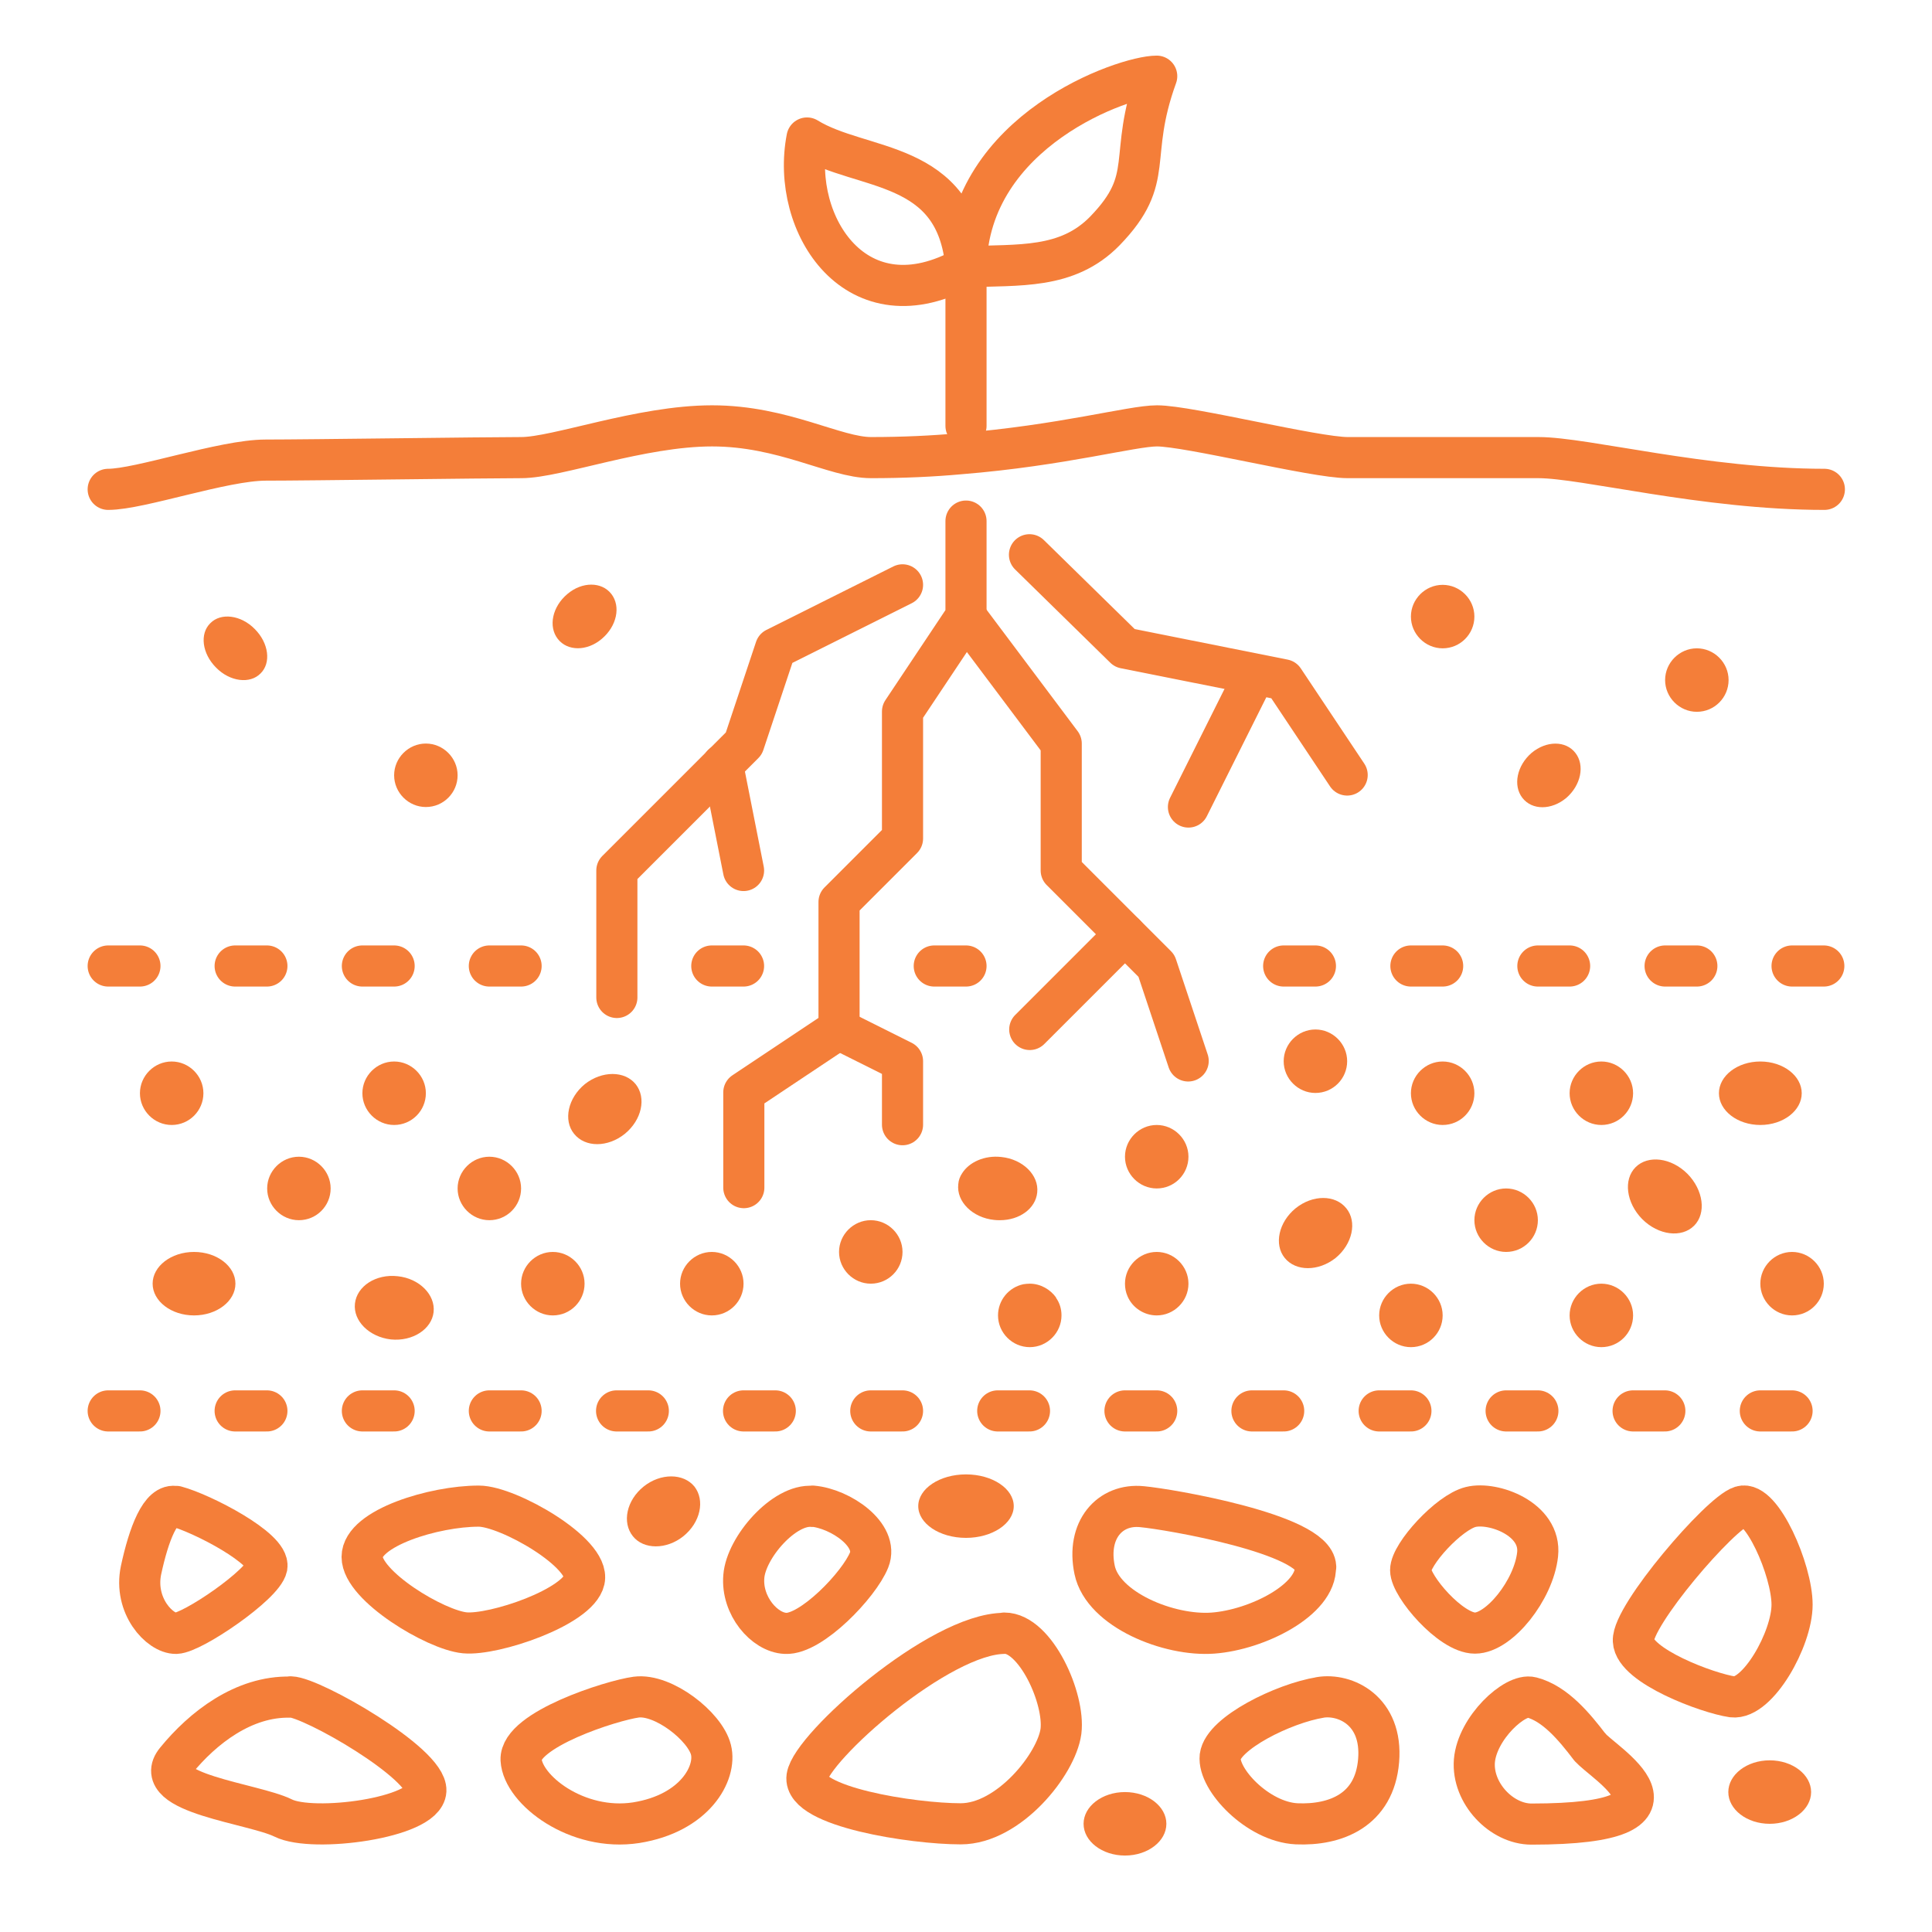 <?xml version="1.0" encoding="UTF-8"?><svg id="a" xmlns="http://www.w3.org/2000/svg" width="70" height="70" viewBox="0 0 70 70"><path d="M64.93,47.66c.64,0,1.15-.52,1.15-1.15s-.52-1.15-1.15-1.15-1.15,.52-1.15,1.15,.52,1.15,1.15,1.15Z" fill="#f47e39"/><path d="M64.12,66.08c.83,0,1.5-.52,1.5-1.15s-.67-1.15-1.5-1.15-1.5,.52-1.5,1.15,.67,1.15,1.5,1.15Z" fill="#f47e39"/><path d="M63.78,40.76c.83,0,1.5-.52,1.5-1.15s-.67-1.15-1.5-1.15-1.5,.52-1.5,1.15,.67,1.15,1.5,1.15Z" fill="#f47e39"/><path d="M61.48,25.79c.64,0,1.15-.52,1.15-1.15s-.52-1.15-1.15-1.15-1.15,.52-1.15,1.15,.52,1.15,1.15,1.15Z" fill="#f47e39"/><path d="M61.14,42.53c.58,.59,.69,1.43,.24,1.88-.45,.45-1.29,.35-1.88-.24-.58-.59-.69-1.43-.24-1.88,.45-.45,1.29-.35,1.88,.24Z" fill="#f47e39"/><path d="M58.02,40.76c.64,0,1.15-.52,1.15-1.15s-.52-1.15-1.15-1.15-1.15,.52-1.15,1.15,.52,1.15,1.15,1.15Z" fill="#f47e39"/><path d="M58.02,48.81c.64,0,1.15-.52,1.15-1.15s-.52-1.15-1.15-1.15-1.15,.52-1.15,1.15,.52,1.15,1.15,1.15Z" fill="#f47e39"/><path d="M57.08,27.28c.35,.45,.2,1.17-.33,1.63-.54,.45-1.24,.45-1.59,0-.35-.45-.2-1.17,.33-1.63,.54-.45,1.24-.45,1.59,0Z" fill="#f47e39"/><path d="M54.57,45.36c.64,0,1.15-.52,1.15-1.15s-.52-1.15-1.15-1.15-1.15,.52-1.15,1.15,.52,1.15,1.15,1.15Z" fill="#f47e39"/><path d="M52.27,23.49c.64,0,1.15-.52,1.15-1.15s-.52-1.15-1.15-1.15-1.15,.52-1.15,1.15,.52,1.15,1.15,1.15Z" fill="#f47e39"/><path d="M52.27,40.76c.64,0,1.15-.52,1.15-1.15s-.52-1.15-1.15-1.15-1.15,.52-1.15,1.15,.52,1.15,1.15,1.15Z" fill="#f47e39"/><path d="M51.12,48.81c.64,0,1.15-.52,1.15-1.15s-.52-1.15-1.15-1.15-1.15,.52-1.15,1.15,.52,1.15,1.15,1.15Z" fill="#f47e39"/><path d="M48.78,43.78c.4,.49,.22,1.3-.39,1.8-.62,.49-1.44,.49-1.84,0s-.22-1.3,.39-1.8c.62-.5,1.44-.5,1.84,0Z" fill="#f47e39"/><path d="M47.66,39.6c.64,0,1.15-.52,1.15-1.15s-.52-1.15-1.15-1.15-1.15,.52-1.15,1.15,.52,1.15,1.15,1.15Z" fill="#f47e39"/><path d="M41.91,43.06c.64,0,1.15-.52,1.15-1.15s-.52-1.15-1.15-1.15-1.15,.52-1.15,1.15,.52,1.15,1.15,1.15Z" fill="#f47e39"/><path d="M41.91,45.36c.63,0,1.15,.52,1.15,1.15s-.52,1.15-1.15,1.15c-.47,0-.89-.29-1.06-.7-.06-.14-.09-.29-.09-.45,0-.63,.52-1.15,1.15-1.15Z" fill="#f47e39"/><path d="M40.76,67.23c.83,0,1.5-.52,1.5-1.15s-.67-1.15-1.5-1.15-1.5,.52-1.5,1.15,.67,1.15,1.5,1.15Z" fill="#f47e39"/><path d="M38.26,47.02c.13,.18,.2,.4,.2,.64,0,.63-.52,1.15-1.15,1.15s-1.15-.52-1.15-1.15c0-.55,.39-1.02,.92-1.13,.07-.01,.15-.02,.23-.02,.39,0,.75,.21,.96,.51Z" fill="#f47e39"/><path d="M36.28,41.92c.78,.08,1.37,.66,1.3,1.29-.06,.58-.64,1-1.35,1-.07,0-.14,0-.21-.01-.78-.08-1.37-.66-1.3-1.29,.01-.15,.06-.28,.14-.4,.25-.4,.81-.66,1.42-.59Z" fill="#f47e39"/><path d="M35,55.72c.95,0,1.73-.52,1.73-1.15s-.77-1.15-1.73-1.15-1.73,.52-1.73,1.15,.77,1.15,1.73,1.15Z" fill="#f47e39"/><path d="M31.55,46.51c.64,0,1.15-.52,1.15-1.15s-.52-1.15-1.15-1.15-1.15,.52-1.15,1.15,.52,1.15,1.15,1.15Z" fill="#f47e39"/><path d="M25.79,47.66c.64,0,1.15-.52,1.15-1.15s-.52-1.15-1.15-1.15-1.15,.52-1.15,1.15,.52,1.15,1.15,1.15Z" fill="#f47e39"/><path d="M25.16,53.86c.39,.5,.22,1.3-.4,1.8-.61,.49-1.44,.49-1.83,0-.4-.5-.23-1.3,.39-1.8,.61-.49,1.44-.49,1.84,0Z" fill="#f47e39"/><path d="M23.03,39.28c.4,.5,.22,1.3-.39,1.8-.62,.5-1.44,.5-1.84,0-.4-.49-.22-1.3,.39-1.8,.62-.49,1.44-.49,1.84,0Z" fill="#f47e39"/><path d="M22.15,21.52c.35,.45,.2,1.17-.35,1.63-.53,.45-1.24,.45-1.59,0-.35-.45-.2-1.17,.35-1.63,.53-.45,1.24-.45,1.59,0Z" fill="#f47e39"/><path d="M20.03,47.66c.64,0,1.15-.52,1.15-1.15s-.52-1.15-1.15-1.15-1.15,.52-1.15,1.15,.52,1.15,1.15,1.15Z" fill="#f47e39"/><path d="M17.73,44.21c.64,0,1.15-.52,1.15-1.15s-.52-1.15-1.15-1.15-1.15,.52-1.15,1.15,.52,1.15,1.15,1.15Z" fill="#f47e39"/><path d="M14.41,46.24c.78,.08,1.37,.67,1.3,1.3-.07,.62-.76,1.07-1.55,.99-.78-.09-1.37-.67-1.3-1.3,.07-.63,.76-1.08,1.55-.99Z" fill="#f47e39"/><path d="M15.43,29.24c.64,0,1.15-.52,1.15-1.15s-.52-1.15-1.15-1.15-1.15,.52-1.15,1.15,.52,1.15,1.15,1.15Z" fill="#f47e39"/><path d="M14.28,40.76c.64,0,1.15-.52,1.15-1.15s-.52-1.15-1.15-1.15-1.15,.52-1.15,1.15,.52,1.15,1.15,1.15Z" fill="#f47e39"/><path d="M10.83,44.21c.64,0,1.15-.52,1.15-1.15s-.52-1.15-1.15-1.15-1.15,.52-1.15,1.15,.52,1.15,1.15,1.15Z" fill="#f47e39"/><path d="M9.23,22.79c.51,.51,.6,1.23,.21,1.61-.38,.39-1.11,.3-1.61-.21-.51-.51-.6-1.23-.21-1.61,.38-.39,1.11-.3,1.61,.21Z" fill="#f47e39"/><path d="M7.03,47.66c.83,0,1.5-.52,1.5-1.15s-.67-1.15-1.5-1.15-1.5,.52-1.5,1.15,.67,1.15,1.5,1.15Z" fill="#f47e39"/><path d="M6.22,40.76c.64,0,1.15-.52,1.15-1.15s-.52-1.15-1.15-1.15-1.15,.52-1.15,1.15,.52,1.15,1.15,1.15Z" fill="#f47e39"/><path d="M3.92,17.73c1.15,0,4.17-1.06,5.71-1.06s7.97-.09,9.26-.09,4.32-1.15,6.91-1.15,4.45,1.15,5.76,1.15c1.15,0,2.23-.05,3.22-.14,3.71-.3,6.23-1.01,7.14-1.01,1.15,0,5.71,1.15,6.91,1.15h6.91c1.68,0,6,1.15,10.36,1.15" fill="none" stroke="#f47e39" stroke-linecap="round" stroke-linejoin="round" stroke-width="1.49"/><path d="M35,9.67c.09-4.96,5.76-6.91,6.91-6.91-1.08,2.98,0,3.67-1.88,5.61-1.37,1.4-3.12,1.21-5.03,1.3Z" fill="none" stroke="#f47e39" stroke-linecap="round" stroke-linejoin="round" stroke-width="1.49"/><path d="M35,9.67v5.76" fill="none" stroke="#f47e39" stroke-linecap="round" stroke-linejoin="round" stroke-width="1.49"/><path d="M29.24,5c1.98,1.22,5.43,.75,5.76,4.67-3.96,2.23-6.37-1.54-5.76-4.67Z" fill="none" stroke="#f47e39" stroke-linecap="round" stroke-linejoin="round" stroke-width="1.49"/><path d="M35,18.88v3.45l-2.3,3.45v4.6l-2.3,2.3v4.6l-3.45,2.3v3.45" fill="none" stroke="#f47e39" stroke-linecap="round" stroke-linejoin="round" stroke-width="1.49"/><path d="M30.4,37.3l2.3,1.15v2.3" fill="none" stroke="#f47e39" stroke-linecap="round" stroke-linejoin="round" stroke-width="1.49"/><path d="M32.7,21.19l-4.6,2.3-1.15,3.45-.76,.76-3.84,3.84v4.6" fill="none" stroke="#f47e39" stroke-linecap="round" stroke-linejoin="round" stroke-width="1.49"/><path d="M26.18,27.7l.76,3.84" fill="none" stroke="#f47e39" stroke-linecap="round" stroke-linejoin="round" stroke-width="1.49"/><path d="M35,22.34l3.45,4.6v4.6l2.3,2.3,1.15,1.15,1.15,3.45" fill="none" stroke="#f47e39" stroke-linecap="round" stroke-linejoin="round" stroke-width="1.49"/><path d="M40.76,33.85l-3.45,3.45" fill="none" stroke="#f47e39" stroke-linecap="round" stroke-linejoin="round" stroke-width="1.49"/><path d="M37.3,20.1l3.45,3.38,5.76,1.15,2.3,3.45" fill="none" stroke="#f47e39" stroke-linecap="round" stroke-linejoin="round" stroke-width="1.49"/><path d="M45.36,24.64l-2.3,4.6" fill="none" stroke="#f47e39" stroke-linecap="round" stroke-linejoin="round" stroke-width="1.49"/><path d="M3.92,35h1.15" fill="none" stroke="#f47e39" stroke-linecap="round" stroke-linejoin="round" stroke-width="1.49"/><path d="M8.52,35h1.15" fill="none" stroke="#f47e39" stroke-linecap="round" stroke-linejoin="round" stroke-width="1.49"/><path d="M13.13,35h1.15" fill="none" stroke="#f47e39" stroke-linecap="round" stroke-linejoin="round" stroke-width="1.49"/><path d="M17.73,35h1.15" fill="none" stroke="#f47e39" stroke-linecap="round" stroke-linejoin="round" stroke-width="1.49"/><path d="M25.79,35h1.15" fill="none" stroke="#f47e39" stroke-linecap="round" stroke-linejoin="round" stroke-width="1.49"/><path d="M33.85,35h1.15" fill="none" stroke="#f47e39" stroke-linecap="round" stroke-linejoin="round" stroke-width="1.49"/><path d="M46.51,35h1.15" fill="none" stroke="#f47e39" stroke-linecap="round" stroke-linejoin="round" stroke-width="1.49"/><path d="M51.12,35h1.15" fill="none" stroke="#f47e39" stroke-linecap="round" stroke-linejoin="round" stroke-width="1.49"/><path d="M55.72,35h1.15" fill="none" stroke="#f47e39" stroke-linecap="round" stroke-linejoin="round" stroke-width="1.49"/><path d="M60.33,35h1.15" fill="none" stroke="#f47e39" stroke-linecap="round" stroke-linejoin="round" stroke-width="1.49"/><path d="M64.93,35h1.15" fill="none" stroke="#f47e39" stroke-linecap="round" stroke-linejoin="round" stroke-width="1.49"/><path d="M3.92,51.12h1.15" fill="none" stroke="#f47e39" stroke-linecap="round" stroke-linejoin="round" stroke-width="1.49"/><path d="M8.52,51.12h1.15" fill="none" stroke="#f47e39" stroke-linecap="round" stroke-linejoin="round" stroke-width="1.49"/><path d="M13.13,51.12h1.15" fill="none" stroke="#f47e39" stroke-linecap="round" stroke-linejoin="round" stroke-width="1.49"/><path d="M17.73,51.12h1.15" fill="none" stroke="#f47e39" stroke-linecap="round" stroke-linejoin="round" stroke-width="1.49"/><path d="M22.34,51.12h1.15" fill="none" stroke="#f47e39" stroke-linecap="round" stroke-linejoin="round" stroke-width="1.49"/><path d="M26.94,51.12h1.15" fill="none" stroke="#f47e39" stroke-linecap="round" stroke-linejoin="round" stroke-width="1.49"/><path d="M31.55,51.12h1.15" fill="none" stroke="#f47e39" stroke-linecap="round" stroke-linejoin="round" stroke-width="1.49"/><path d="M36.15,51.12h1.15" fill="none" stroke="#f47e39" stroke-linecap="round" stroke-linejoin="round" stroke-width="1.49"/><path d="M40.76,51.12h1.15" fill="none" stroke="#f47e39" stroke-linecap="round" stroke-linejoin="round" stroke-width="1.49"/><path d="M45.36,51.12h1.15" fill="none" stroke="#f47e39" stroke-linecap="round" stroke-linejoin="round" stroke-width="1.49"/><path d="M49.97,51.12h1.15" fill="none" stroke="#f47e39" stroke-linecap="round" stroke-linejoin="round" stroke-width="1.49"/><path d="M54.57,51.12h1.15" fill="none" stroke="#f47e39" stroke-linecap="round" stroke-linejoin="round" stroke-width="1.49"/><path d="M59.17,51.12h1.15" fill="none" stroke="#f47e39" stroke-linecap="round" stroke-linejoin="round" stroke-width="1.49"/><path d="M63.78,51.12h1.15" fill="none" stroke="#f47e39" stroke-linecap="round" stroke-linejoin="round" stroke-width="1.49"/><path d="M17.35,54.57c1.06,0,4.04,1.7,3.82,2.68-.22,.98-3.28,2.01-4.33,1.91-1.06-.1-3.72-1.7-3.72-2.75s2.62-1.84,4.22-1.84Z" fill="none" stroke="#f47e39" stroke-linecap="round" stroke-linejoin="round" stroke-width="1.49"/><path d="M36.39,59.17c1.13,0,2.2,2.37,2.05,3.56-.16,1.19-1.89,3.35-3.63,3.35s-5.72-.62-5.57-1.7c.16-1.08,4.8-5.2,7.15-5.2Z" fill="none" stroke="#f47e39" stroke-linecap="round" stroke-linejoin="round" stroke-width="1.49"/><path d="M29.44,54.57c1.02,.09,2.41,1.05,2.05,1.95-.36,.9-2.1,2.71-3.03,2.66-.76-.03-1.6-1-1.51-2.06,.08-1.05,1.46-2.64,2.49-2.54Z" fill="none" stroke="#f47e39" stroke-linecap="round" stroke-linejoin="round" stroke-width="1.49"/><path d="M47.66,56.76c.05,1.2-2.11,2.29-3.71,2.41-1.59,.12-3.99-.85-4.29-2.29-.3-1.44,.55-2.41,1.72-2.29,.98,.09,6.24,.99,6.29,2.18Z" fill="none" stroke="#f47e39" stroke-linecap="round" stroke-linejoin="round" stroke-width="1.49"/><path d="M53.29,54.6c.81-.2,2.56,.43,2.42,1.72-.14,1.29-1.39,2.85-2.27,2.85s-2.33-1.7-2.33-2.28,1.39-2.1,2.18-2.29Z" fill="none" stroke="#f47e39" stroke-linecap="round" stroke-linejoin="round" stroke-width="1.49"/><path d="M63.09,54.58c.73-.23,1.84,2.31,1.84,3.56s-1.25,3.45-2.16,3.34c-.9-.13-3.55-1.12-3.59-2.03-.05-.91,3.14-4.63,3.91-4.87Z" fill="none" stroke="#f47e39" stroke-linecap="round" stroke-linejoin="round" stroke-width="1.49"/><path d="M47.84,61.5c-1.35,.22-3.52,1.3-3.63,2.14-.09,.83,1.36,2.37,2.77,2.44,1.4,.06,2.82-.48,2.97-2.29,.15-1.82-1.22-2.44-2.12-2.29Z" fill="none" stroke="#f47e39" stroke-linecap="round" stroke-linejoin="round" stroke-width="1.49"/><path d="M57.61,63.3c.38,.52,4.39,2.79-2.12,2.79-1.09,0-2.16-1.12-2.07-2.29,.1-1.19,1.47-2.46,2.07-2.3,.85,.22,1.55,1.06,2.12,1.81Z" fill="none" stroke="#f47e39" stroke-linecap="round" stroke-linejoin="round" stroke-width="1.49"/><path d="M25.76,63.4c.21,.84-.58,2.3-2.71,2.64-2.14,.33-4.11-1.19-4.17-2.28-.05-1.09,3.28-2.15,4.17-2.27,.98-.13,2.5,1.06,2.71,1.91Z" fill="none" stroke="#f47e39" stroke-linecap="round" stroke-linejoin="round" stroke-width="1.49"/><path d="M10.53,61.48c.78,.02,4.95,2.41,4.9,3.4-.05,.99-4.09,1.53-5.17,.99-1.07-.53-4.86-.9-3.88-2.08,.97-1.19,2.45-2.34,4.14-2.3Z" fill="none" stroke="#f47e39" stroke-linecap="round" stroke-linejoin="round" stroke-width="1.49"/><path d="M6.38,54.58c.94,.25,3.41,1.53,3.29,2.19-.13,.64-2.69,2.39-3.29,2.41-.59,.01-1.54-1-1.27-2.29,.28-1.3,.71-2.45,1.27-2.3Z" fill="none" stroke="#f47e39" stroke-linecap="round" stroke-linejoin="round" stroke-width="1.49"/></svg>